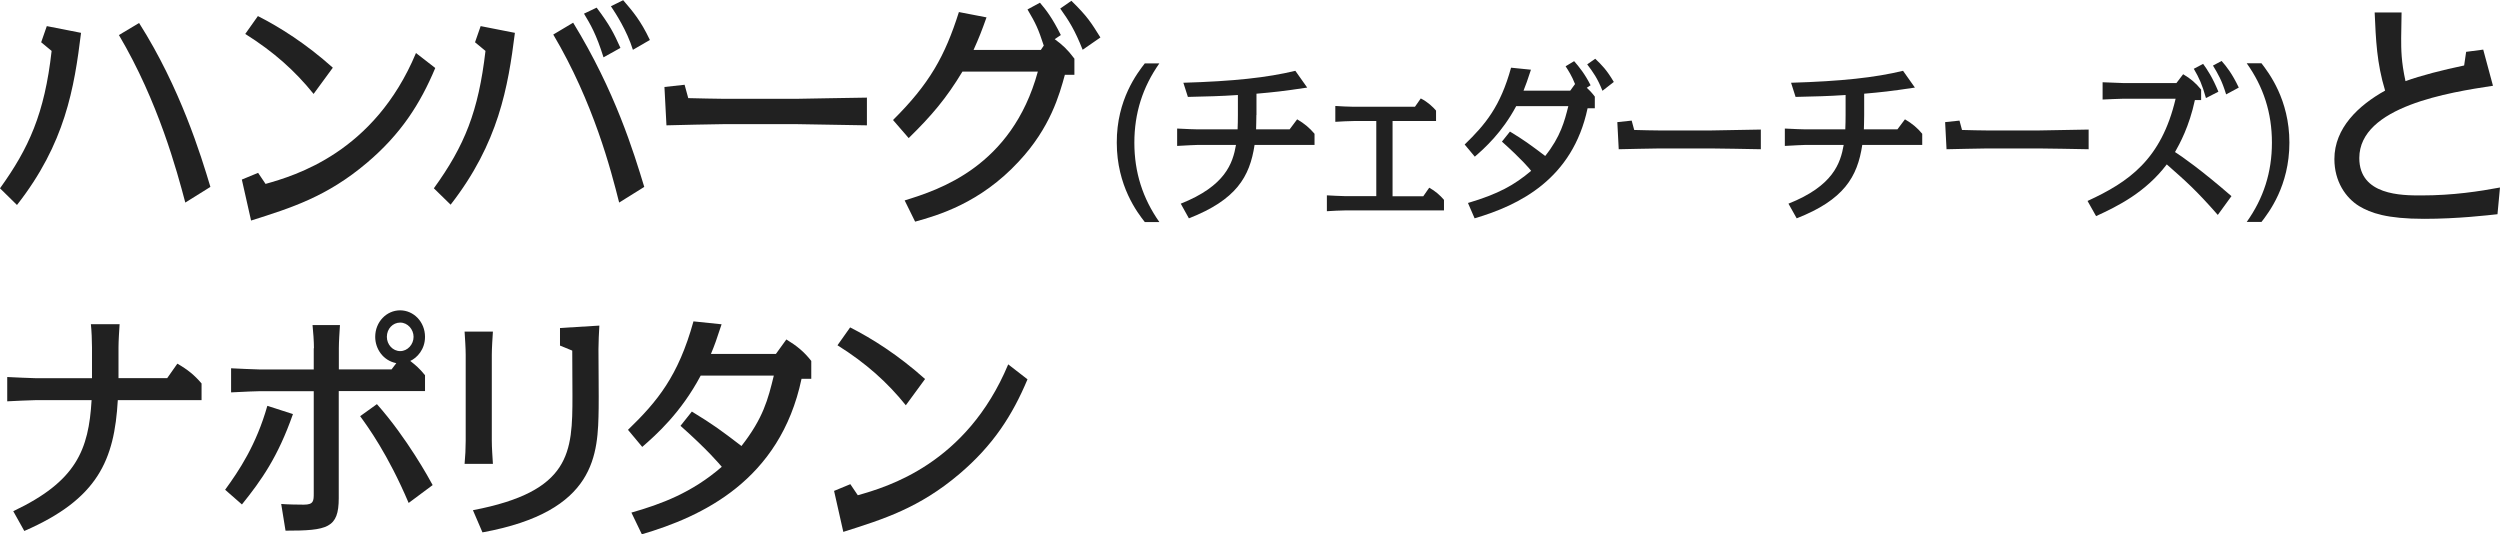 <?xml version="1.0" encoding="UTF-8"?><svg id="_イヤー_2" xmlns="http://www.w3.org/2000/svg" viewBox="0 0 248.93 53.2"><defs><style>.cls-1{fill:#212121;}</style></defs><g id="_リジナル"><g><path class="cls-1" d="M0,18.75c2.86-3.98,4.44-7.42,5.14-13.68l-1.04-.86,.56-1.61,3.41,.67c-.68,5.52-1.58,11.02-6.38,17.14l-1.69-1.66Zm18.45,1.42c-.83-3.14-2.68-10.03-6.61-16.68l2.01-1.2c4.1,6.46,6.16,13.18,7.1,16.32l-2.5,1.56Z"/><path class="cls-1" d="M26.45,18.31c2.89-.82,10.82-3.1,14.97-13.03l1.92,1.49c-1.51,3.6-3.43,6.58-6.79,9.43-3.99,3.38-7.53,4.49-11.55,5.76l-.92-4.08,1.62-.67,.74,1.1Zm4.78-8.95c-1.83-2.28-3.97-4.2-6.81-5.98l1.26-1.78c2.17,1.1,4.78,2.74,7.46,5.14l-1.92,2.62Z"/><path class="cls-1" d="M43.2,18.75c3.07-4.25,4.44-7.66,5.14-13.68l-1.04-.86,.56-1.61,3.41,.67c-.68,5.4-1.62,10.97-6.4,17.11l-1.67-1.63Zm18.45,1.42c-.81-3.22-2.55-9.96-6.56-16.73l1.98-1.18c4.19,6.84,6.02,12.87,7.08,16.35l-2.5,1.56Zm-1.56-14.47c-.72-2.3-1.29-3.26-1.94-4.34l1.26-.6c1.31,1.75,1.69,2.5,2.37,4.01l-1.69,.94Zm2.93-.74c-.61-1.94-1.71-3.62-2.19-4.34l1.22-.6c.97,1.13,1.74,2.02,2.66,3.96l-1.69,.98Z"/><path class="cls-1" d="M68.17,8.45l.36,1.32c.7,.02,3.04,.07,3.63,.07h7.08c.29,0,6.38-.12,7.08-.12v2.76c-.83-.02-6.7-.12-7.08-.12h-7.08c-.92,0-4.98,.1-5.8,.12l-.2-3.82,2.01-.22Z"/><path class="cls-1" d="M90.1,19.95c3.31-1.03,10.64-3.31,13.24-12.82h-7.51c-1.6,2.66-3.07,4.39-5.35,6.62l-1.56-1.8c3.63-3.6,5.17-6.36,6.56-10.75l2.75,.53c-.47,1.32-.74,2.02-1.29,3.24h6.7l.29-.43c-.56-1.7-.77-2.16-1.62-3.6l1.24-.67c.61,.72,1.2,1.46,2.08,3.22l-.61,.41c.79,.58,1.26,1.01,1.96,1.94v1.61h-.95c-.54,1.97-1.44,5.26-4.58,8.62-3.86,4.18-8.1,5.38-10.33,6l-1.04-2.11Zm17.7-15c-.79-1.99-1.35-2.86-2.23-4.1l1.11-.77c1.58,1.54,1.96,2.16,2.89,3.65l-1.76,1.22Z"/><path class="cls-1" d="M113.99,22.11c-.72-.92-2.79-3.59-2.79-7.9-.02-4.32,2.08-6.97,2.79-7.9h1.45c-1.66,2.36-2.49,4.95-2.49,7.9s.83,5.54,2.49,7.9h-1.45Z"/><path class="cls-1" d="M125.1,11.45c0,.68-.03,1.19-.03,1.43h3.34l.75-1c.72,.42,1.23,.85,1.73,1.44v1.11h-5.97c-.48,3.2-1.84,5.47-6.54,7.31l-.81-1.46c4.46-1.77,5.18-4.03,5.5-5.85h-3.8c-.08,0-1.31,.05-2.06,.1v-1.73c.75,.05,1.98,.08,2.06,.08h3.96c.02-.44,.03-.97,.03-1.45v-1.97c-1.8,.12-2.94,.14-4.98,.19l-.45-1.41c5-.15,8.34-.51,11.15-1.19l1.18,1.67c-2.46,.37-3.34,.46-5.05,.61v2.12Z"/><path class="cls-1" d="M138.65,19.54h3.07l.59-.85c.59,.32,1.09,.76,1.47,1.21v1.05h-9.81c-.45,0-1.37,.05-1.85,.08v-1.58c.43,.02,1.39,.08,1.85,.08h3.07v-7.48h-2.24c-.45,0-1.38,.05-1.84,.08v-1.58c.42,.03,1.39,.08,1.84,.08h6.09l.58-.83c.72,.37,1.21,.85,1.52,1.21v1.04h-4.33v7.48Z"/><path class="cls-1" d="M146.17,20.21c3.04-.9,4.62-1.79,6.29-3.2-.14-.19-.93-1.14-2.91-2.91l.8-1c1.44,.88,1.9,1.22,3.51,2.43,1.53-1.92,1.93-3.48,2.3-4.96h-5.19c-1.41,2.63-3.13,4.17-4.12,5.03l-1.01-1.21c2.09-2.02,3.56-3.81,4.62-7.65l1.98,.2c-.37,1.12-.48,1.44-.74,2.09h4.65l.48-.66c-.32-.82-.66-1.34-.94-1.77l.85-.51c.49,.56,1.07,1.27,1.64,2.4l-.38,.25c.22,.2,.45,.42,.8,.88v1.16h-.72c-1.49,7.05-6.79,9.65-11.25,10.96l-.67-1.55Zm13.39-11.17c-.5-1.26-.93-1.85-1.52-2.63l.8-.56c.64,.61,1.13,1.09,1.85,2.31l-1.13,.88Z"/><path class="cls-1" d="M162.47,12.01l.25,.93c.5,.02,2.16,.05,2.57,.05h5.02c.21,0,4.52-.09,5.02-.09v1.96c-.59-.02-4.74-.08-5.02-.08h-5.02c-.66,0-3.53,.07-4.11,.08l-.14-2.7,1.42-.15Z"/><path class="cls-1" d="M185.62,11.45c0,.68-.03,1.19-.03,1.43h3.34l.75-1c.72,.42,1.23,.85,1.72,1.44v1.11h-5.97c-.48,3.2-1.84,5.47-6.53,7.31l-.82-1.46c4.46-1.77,5.18-4.03,5.5-5.85h-3.8c-.08,0-1.31,.05-2.06,.1v-1.73c.75,.05,1.98,.08,2.06,.08h3.96c.02-.44,.03-.97,.03-1.45v-1.97c-1.8,.12-2.94,.14-4.98,.19l-.45-1.41c5-.15,8.34-.51,11.15-1.19l1.18,1.67c-2.46,.37-3.34,.46-5.05,.61v2.12Z"/><path class="cls-1" d="M195.11,12.01l.25,.93c.5,.02,2.16,.05,2.57,.05h5.02c.21,0,4.52-.09,5.02-.09v1.96c-.59-.02-4.74-.08-5.02-.08h-5.02c-.65,0-3.53,.07-4.11,.08l-.14-2.7,1.42-.15Z"/><path class="cls-1" d="M220.83,21.4c-2.17-2.48-3.21-3.38-5.08-5.03-2.12,2.79-4.86,4.15-7.04,5.15l-.85-1.51c4.11-1.89,7.35-4.13,8.77-10.18h-5.21c-.37,0-1.77,.07-2.06,.08v-1.72c.21,0,1.84,.08,2.06,.08h5.29l.67-.88c.75,.44,1.25,.87,1.79,1.53v1.04h-.62c-.56,2.63-1.52,4.37-1.98,5.18,.59,.37,2.56,1.73,5.62,4.39l-1.36,1.87Zm-1.18-11.64c-.37-1.33-.67-1.99-1.21-2.91l.93-.49c.42,.58,.93,1.34,1.52,2.77l-1.23,.63Zm2.01-.36c-.43-1.41-.8-2.02-1.31-2.87l.86-.46c.49,.56,1.05,1.26,1.71,2.65l-1.26,.68Z"/><path class="cls-1" d="M225.18,6.3c.7,.92,2.78,3.59,2.78,7.9s-2.06,6.97-2.78,7.9h-1.47c1.68-2.36,2.51-4.95,2.51-7.9s-.83-5.54-2.51-7.9h1.47Z"/><path class="cls-1" d="M245.57,5.16l1.69-.22,.97,3.6c-4.26,.65-13.31,2.04-13.31,7.2,0,3.72,4.24,3.72,6.16,3.72,3.2,0,5.8-.41,7.85-.79l-.25,2.66c-.93,.1-3.95,.46-7.31,.46-3.7,0-5.32-.58-6.47-1.27-1.33-.82-2.46-2.45-2.46-4.68,0-3.1,2.41-5.35,5.05-6.82-.83-2.74-.92-5.04-1.04-7.78h2.68c0,.6-.04,2.02-.04,2.54,0,1.15,0,2.33,.43,4.3,1.49-.55,3.77-1.13,5.84-1.56l.2-1.37Z"/><path class="cls-1" d="M9.16,34.58c0-.67-.04-1.63-.11-2.3h2.86c-.04,.6-.11,1.68-.11,2.3v3.07h4.85l1.01-1.44c1.04,.6,1.69,1.13,2.41,1.97v1.66H11.73c-.34,5.95-1.96,9.84-9.31,13.03l-1.1-1.97c6.29-2.98,7.51-6.1,7.8-11.06H3.63c-.5,0-2.46,.1-2.91,.12v-2.42c.34,.02,2.57,.12,2.91,.12h5.53v-3.07Z"/><path class="cls-1" d="M22.42,48.76c1.38-1.9,3.09-4.44,4.2-8.35l2.55,.82c-1.51,4.3-3.14,6.58-5.08,9l-1.67-1.46Zm8.84-14.09c0-.67-.07-1.61-.14-2.3h2.73c-.04,.62-.11,1.66-.11,2.3v2.11h5.25l.47-.62c-1.33-.26-2.1-1.44-2.1-2.62,0-1.49,1.13-2.64,2.48-2.64s2.48,1.15,2.48,2.64c0,1.25-.79,2.09-1.47,2.4,.52,.41,.92,.74,1.47,1.42v1.58h-8.59v10.66c0,2.98-1.11,3.24-5.3,3.24l-.43-2.66c.52,.05,1.71,.07,2.25,.07,.99,0,.99-.38,.99-1.15v-10.15h-5.32c-.11,0-1.76,.05-2.91,.12v-2.4c.45,.02,2.41,.12,2.91,.12h5.32v-2.11Zm9.43,15.41c-2.07-4.87-4.08-7.61-4.83-8.64l1.67-1.2c3,3.38,5.23,7.46,5.55,8.06l-2.39,1.78Zm-2.17-16.54c0,.77,.59,1.42,1.33,1.42s1.33-.67,1.33-1.42-.59-1.42-1.33-1.42-1.33,.62-1.33,1.42Z"/><path class="cls-1" d="M48.97,43.89c0,.7,.07,1.61,.11,2.3h-2.82c.07-.77,.11-1.54,.11-2.3v-8.57c0-.67-.07-1.61-.11-2.3h2.82c-.04,.62-.11,1.66-.11,2.3v8.57Zm-1.87,6.91c9.76-1.87,9.9-5.74,9.9-11.4,0-.17-.02-3.43-.02-4.49l-1.22-.5v-1.75l3.92-.24c-.04,.72-.09,1.63-.09,2.35,0,.94,.04,5.04,.02,5.86-.07,4.58-.18,10.3-11.57,12.38l-.95-2.21Z"/><path class="cls-1" d="M62.87,51.04c2.95-.84,6.02-1.97,9-4.56-.23-.26-1.33-1.61-4.11-4.08l1.13-1.42c2.19,1.34,2.8,1.8,4.94,3.43,2.17-2.78,2.64-4.63,3.22-7.01h-7.28c-1.98,3.72-4.42,5.88-5.82,7.1l-1.42-1.7c2.93-2.83,5.01-5.35,6.52-10.8l2.8,.29c-.52,1.58-.68,2.04-1.06,2.95h6.47l1.04-1.44c1.06,.65,1.76,1.22,2.48,2.14v1.78h-.97c-2.14,10.15-9.95,13.73-15.9,15.48l-1.04-2.16Z"/><path class="cls-1" d="M85.42,49.31c2.89-.82,10.82-3.1,14.97-13.03l1.92,1.49c-1.51,3.6-3.43,6.58-6.79,9.43-3.99,3.38-7.53,4.49-11.55,5.76l-.92-4.08,1.62-.67,.74,1.1Zm4.78-8.95c-1.83-2.28-3.97-4.2-6.81-5.98l1.26-1.78c2.17,1.1,4.78,2.74,7.46,5.14l-1.92,2.62Z"/></g></g></svg>